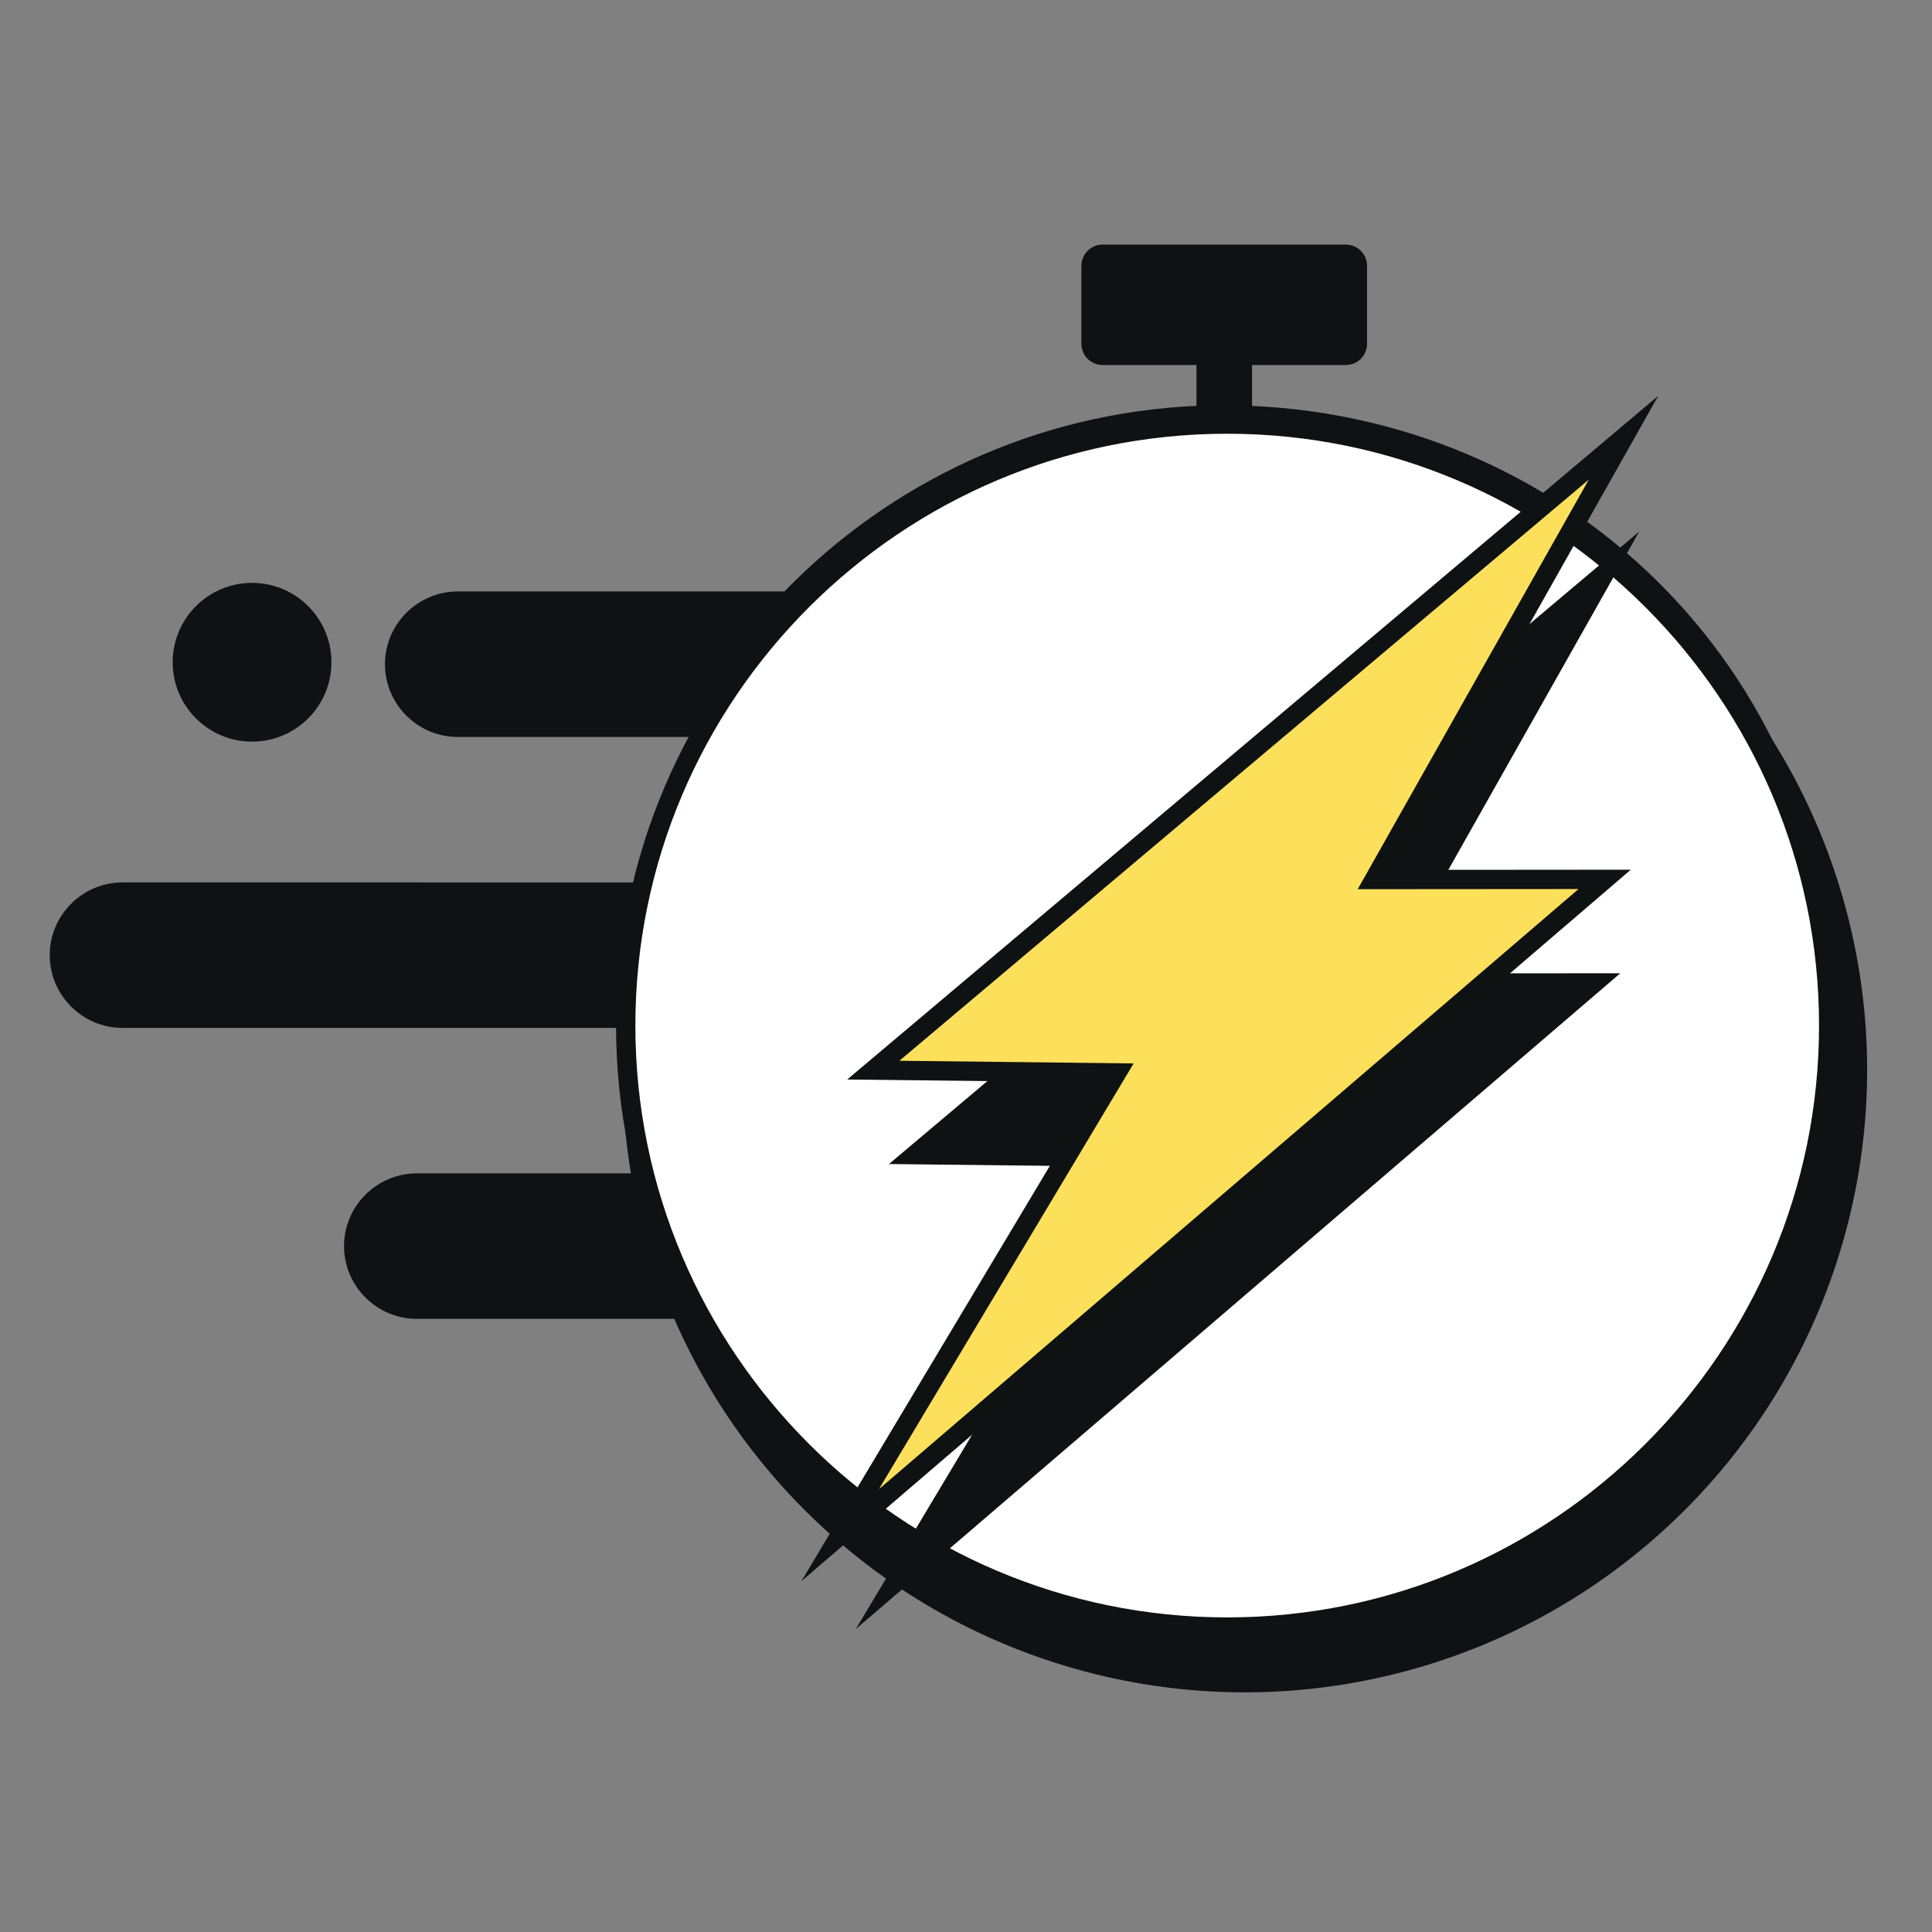 <?xml version="1.0" encoding="UTF-8"?>
<svg id="a" data-name="Layer 1" xmlns="http://www.w3.org/2000/svg" viewBox="0 0 600 600">
  <rect x="0" y="0" width="600" height="600" fill="#808080" stroke="none"/>
  <defs>
    <style>
      .b {
        fill: #0f1212;
      }

      .b, .c, .d {
        stroke-width: 0px;
      }

      .c {
        fill: #fce05c;
      }

      .d {
        fill: #fff;
      }
    </style>
  </defs>
  <circle class="b" cx="386.57" cy="332.28" r="193.29" transform="translate(-121.74 370.67) rotate(-45)"/>
  <path class="b" d="M388.83,126.04v-12.68h29.13c3.64,0,6.59-2.95,6.59-6.59v-24.22c0-3.64-2.95-6.59-6.59-6.59h-75.53c-3.64,0-6.59,2.95-6.59,6.59v24.22c0,3.64,2.95,6.59,6.59,6.59h29.14v12.68c-50.15,2.24-95.24,23.91-127.96,57.64h-101.47c-12.42,0-22.59,10.16-22.59,22.59s10.16,22.59,22.58,22.59h174.57c12.42,0,22.59,10.16,22.59,22.59s-10.17,22.59-22.59,22.59H38.03c-12.42,0-22.59,10.17-22.59,22.59s10.16,22.59,22.59,22.59h207.57c12.42,0,22.59,10.16,22.59,22.59s-10.17,22.59-22.59,22.59h-116.17c-12.42,0-22.59,10.17-22.59,22.59s10.17,22.59,22.59,22.59h85.05c32.66,57.78,94.61,96.8,165.71,96.8,105.08,0,190.27-85.19,190.27-190.27s-80.57-185.54-181.65-190.05Z"/>
  <circle class="d" cx="379.24" cy="318.88" r="186.8" transform="translate(-114.41 361.56) rotate(-45)"/>
  <path class="b" d="M381.12,508.31c-104.66,0-189.8-85.15-189.8-189.8s85.15-189.8,189.8-189.8,189.8,85.15,189.8,189.8-85.15,189.8-189.8,189.8ZM381.12,134.7c-101.35,0-183.8,82.45-183.8,183.8s82.45,183.8,183.8,183.8,183.8-82.45,183.8-183.8-82.45-183.8-183.8-183.8Z"/>
  <polygon class="b" points="509.06 165.1 276.08 361.5 351.67 362.36 265.79 505.9 503.2 302.25 431.64 302.31 509.06 165.1"/>
  <g>
    <polygon class="c" points="504.2 135.94 271.22 332.34 346.81 333.2 260.93 476.74 498.34 273.09 426.78 273.15 504.2 135.94"/>
    <path class="b" d="M248.89,491.02l92.66-154.88-78.44-.89,251.88-212.33-83.06,147.23,74.53-.06-257.56,220.93ZM279.32,329.43l72.74.83-79.09,132.2,217.26-186.36-68.58.05,71.76-127.19-214.09,180.47Z"/>
  </g>
  <circle class="b" cx="78.28" cy="205.67" r="24.65"/>
</svg>